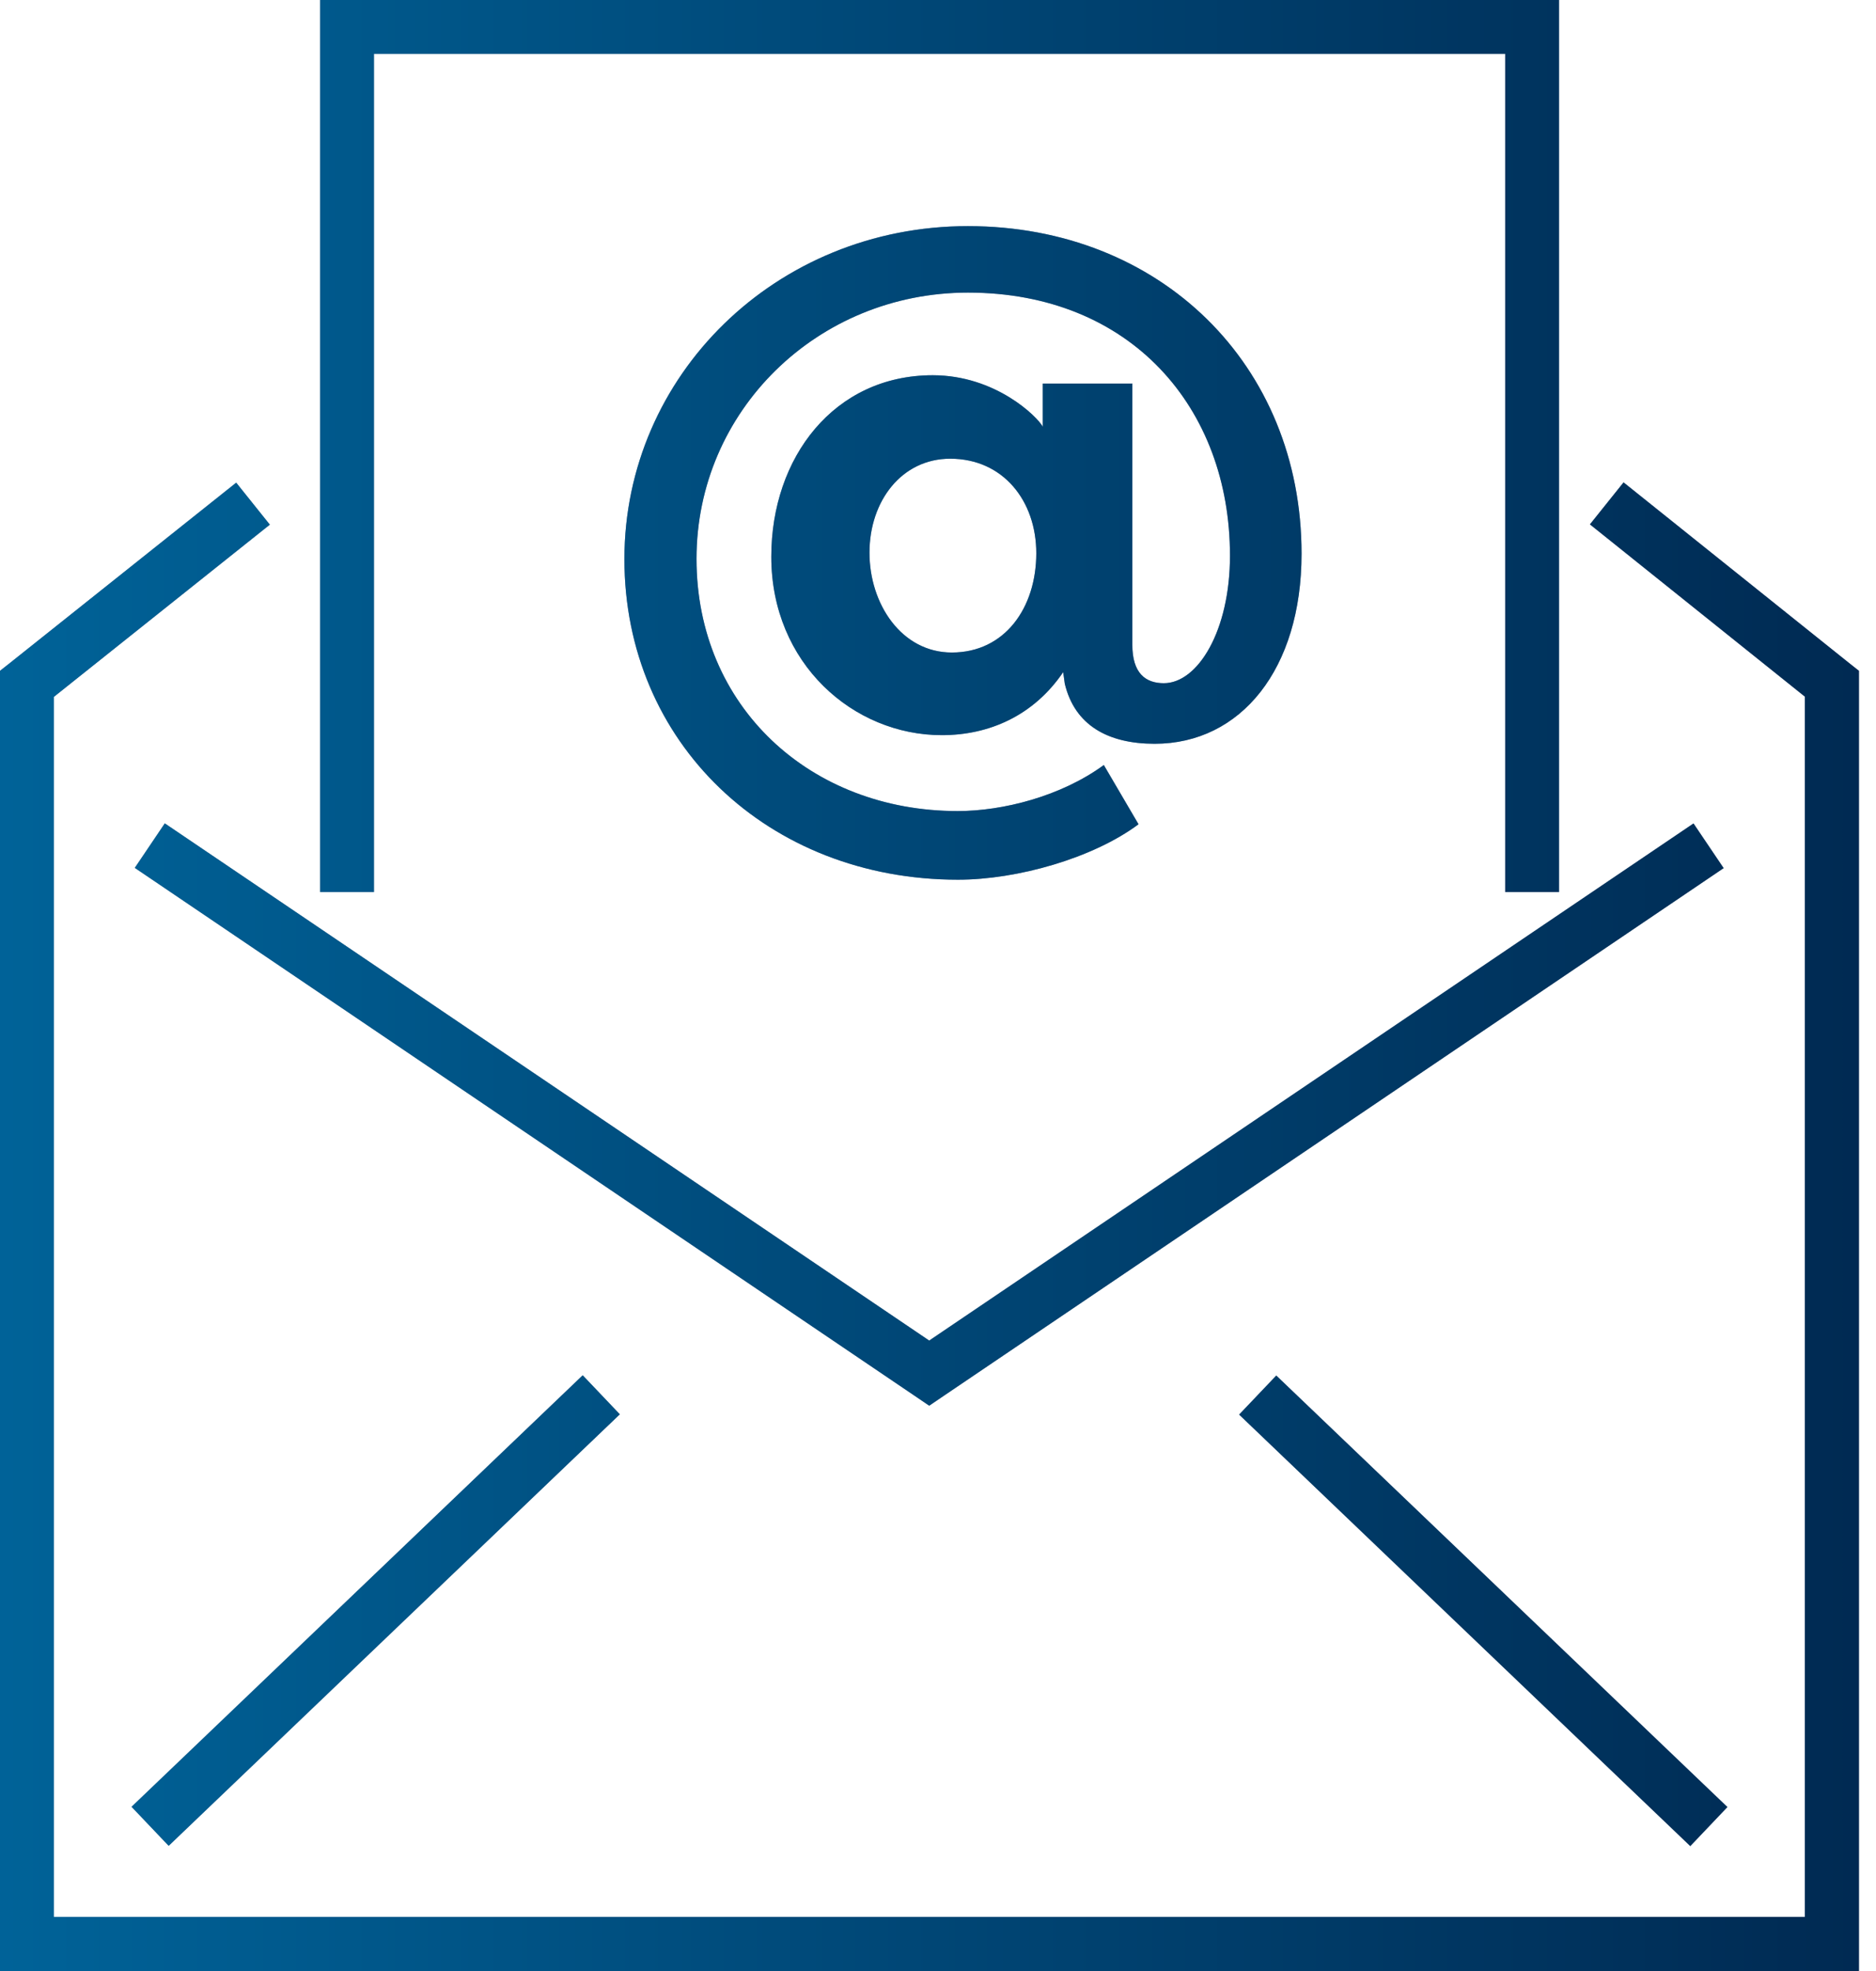 <svg width="80" height="84" viewBox="0 0 80 84" fill="none" xmlns="http://www.w3.org/2000/svg">
<g id="Icon/Newsletter">
<g id="Newsletter">
<path fill-rule="evenodd" clip-rule="evenodd" d="M13.652 0H66.482V38.019H64.187V2.294H15.947V38.019H13.652V0ZM10.073 20.57L0.436 28.245L0 28.589V84H79.273V28.589L78.838 28.245L69.235 20.558L67.801 22.348L76.968 29.69V81.694H2.294V29.702L11.507 22.36L10.073 20.57ZM7.033 35.094L39.625 57.132L72.218 35.094L73.503 36.998L40.268 59.472L39.625 59.908L38.983 59.472L5.748 36.987L7.033 35.082V35.094ZM26.432 60.275L7.193 78.665L5.61 77.002L24.849 58.612L26.432 60.275ZM73.663 77.013L54.425 58.623L52.841 60.287L72.08 78.677L73.663 77.013ZM48.287 16.337V27.476C48.287 28.692 48.849 29.117 49.629 29.117C51.075 29.117 52.451 26.891 52.451 23.679C52.451 17.381 48.218 12.47 41.277 12.47C34.853 12.47 29.702 17.518 29.702 23.816C29.702 30.115 34.554 34.566 40.841 34.566C42.746 34.566 45.235 33.947 47.071 32.604L48.551 35.128C46.612 36.574 43.377 37.491 40.853 37.491C32.753 37.491 26.627 31.652 26.627 23.828C26.627 16.004 33.086 9.637 41.277 9.637C49.468 9.637 55.503 15.534 55.503 23.599C55.503 28.52 52.91 31.698 49.239 31.698C47.243 31.698 45.832 30.906 45.407 29.14L45.338 28.646C44.065 30.516 42.161 31.331 40.164 31.331C36.39 31.331 32.891 28.279 32.891 23.725C32.891 19.491 35.575 15.992 39.774 15.992C42.459 15.992 44.237 17.759 44.467 18.184V16.348H48.298L48.287 16.337ZM44.191 23.576C44.191 21.35 42.78 19.549 40.52 19.549C38.455 19.549 37.078 21.35 37.078 23.553C37.078 25.755 38.455 27.809 40.589 27.809C42.849 27.809 44.191 25.904 44.191 23.576Z" fill="#002A53"/>
<path fill-rule="evenodd" clip-rule="evenodd" d="M13.652 0H66.482V38.019H64.187V2.294H15.947V38.019H13.652V0ZM10.073 20.57L0.436 28.245L0 28.589V84H79.273V28.589L78.838 28.245L69.235 20.558L67.801 22.348L76.968 29.69V81.694H2.294V29.702L11.507 22.36L10.073 20.57ZM7.033 35.094L39.625 57.132L72.218 35.094L73.503 36.998L40.268 59.472L39.625 59.908L38.983 59.472L5.748 36.987L7.033 35.082V35.094ZM26.432 60.275L7.193 78.665L5.61 77.002L24.849 58.612L26.432 60.275ZM73.663 77.013L54.425 58.623L52.841 60.287L72.08 78.677L73.663 77.013ZM48.287 16.337V27.476C48.287 28.692 48.849 29.117 49.629 29.117C51.075 29.117 52.451 26.891 52.451 23.679C52.451 17.381 48.218 12.47 41.277 12.47C34.853 12.47 29.702 17.518 29.702 23.816C29.702 30.115 34.554 34.566 40.841 34.566C42.746 34.566 45.235 33.947 47.071 32.604L48.551 35.128C46.612 36.574 43.377 37.491 40.853 37.491C32.753 37.491 26.627 31.652 26.627 23.828C26.627 16.004 33.086 9.637 41.277 9.637C49.468 9.637 55.503 15.534 55.503 23.599C55.503 28.52 52.91 31.698 49.239 31.698C47.243 31.698 45.832 30.906 45.407 29.14L45.338 28.646C44.065 30.516 42.161 31.331 40.164 31.331C36.39 31.331 32.891 28.279 32.891 23.725C32.891 19.491 35.575 15.992 39.774 15.992C42.459 15.992 44.237 17.759 44.467 18.184V16.348H48.298L48.287 16.337ZM44.191 23.576C44.191 21.35 42.78 19.549 40.52 19.549C38.455 19.549 37.078 21.35 37.078 23.553C37.078 25.755 38.455 27.809 40.589 27.809C42.849 27.809 44.191 25.904 44.191 23.576Z" fill="url(#paint0_linear_2366_17869)" fill-opacity="0.5"/>
</g>
</g>
<defs>
<linearGradient id="paint0_linear_2366_17869" x1="0" y1="42" x2="79.273" y2="42" gradientUnits="userSpaceOnUse">
<stop stop-color="#009BDE"/>
<stop offset="1" stop-color="#002A53"/>
</linearGradient>
</defs>
</svg>
